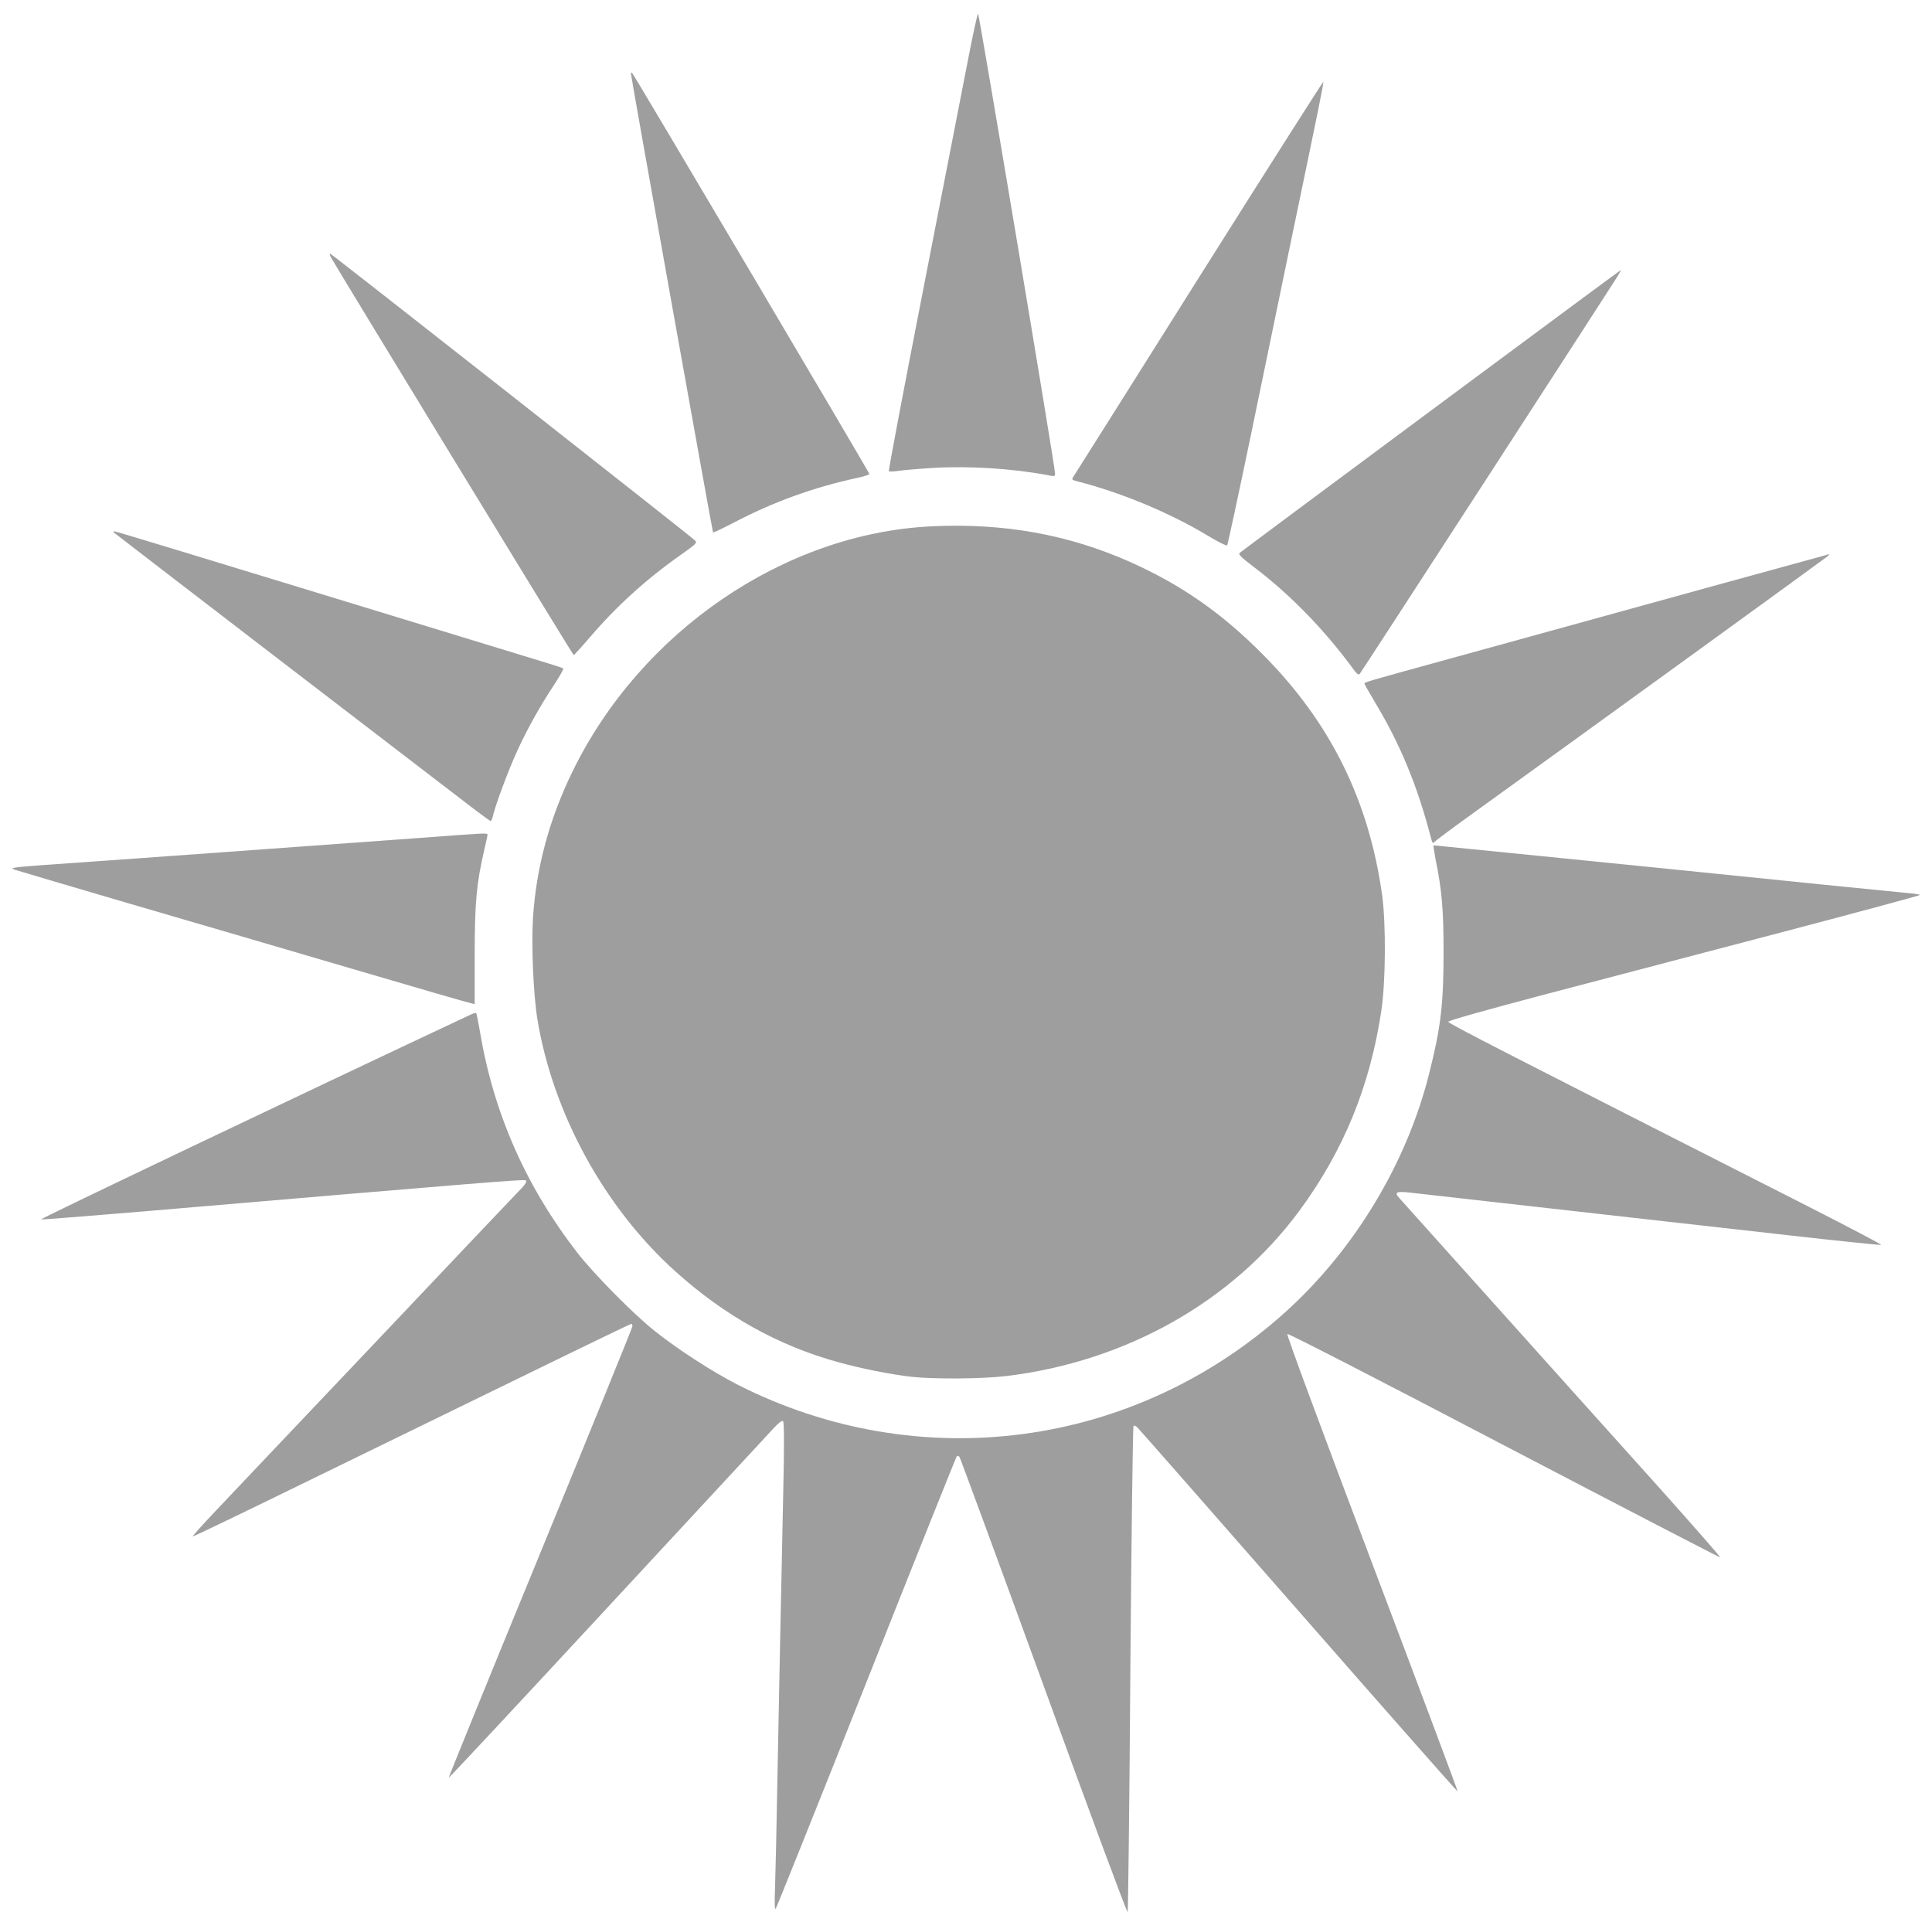 <?xml version="1.0" standalone="no"?>
<!DOCTYPE svg PUBLIC "-//W3C//DTD SVG 20010904//EN"
 "http://www.w3.org/TR/2001/REC-SVG-20010904/DTD/svg10.dtd">
<svg version="1.0" xmlns="http://www.w3.org/2000/svg"
 width="1280pt" height="1276pt" viewBox="0 0 1280 1276"
 preserveAspectRatio="xMidYMid meet">
<g transform="translate(0,1276) scale(0.1,-0.1)"
fill="#9e9e9e" stroke="none">
<path d="M6416 12378 c-31 -161 -164 -842 -295 -1513 -131 -671 -236 -1223
-232 -1227 3 -3 30 -2 59 2 29 5 133 14 231 20 239 15 531 -4 764 -48 44 -9
47 -8 47 12 1 39 -503 3046 -510 3046 -4 0 -33 -132 -64 -292z"/>
<path d="M4180 12273 c0 -19 540 -3036 544 -3040 2 -3 64 27 138 65 261 137
529 234 821 297 42 9 77 20 77 25 0 9 -1557 2641 -1571 2655 -6 5 -9 5 -9 -2z"/>
<path d="M7944 10923 c-449 -714 -824 -1308 -832 -1320 -13 -21 -12 -22 30
-33 286 -73 611 -208 862 -360 65 -39 122 -68 126 -63 4 4 76 339 160 743 83
404 194 940 246 1190 211 1013 235 1132 231 1137 -3 2 -373 -580 -823 -1294z"/>
<path d="M2192 11056 c41 -75 1604 -2636 1609 -2636 3 0 51 53 107 118 174
204 372 384 599 544 110 78 114 82 96 99 -33 32 -2408 1899 -2416 1899 -4 0
-2 -11 5 -24z"/>
<path d="M9479 10039 c-690 -512 -1260 -936 -1266 -942 -10 -10 11 -30 95 -94
242 -183 474 -422 668 -689 15 -19 25 -26 32 -19 9 9 1646 2534 1711 2638 12
20 21 37 18 37 -2 0 -568 -419 -1258 -931z"/>
<path d="M6165 9273 c-971 -49 -1918 -696 -2370 -1620 -155 -316 -243 -641
-264 -977 -11 -184 3 -506 29 -666 103 -626 444 -1249 915 -1673 328 -295 684
-493 1082 -602 153 -42 343 -80 483 -96 148 -16 469 -14 625 5 794 95 1502
494 1945 1097 291 395 466 822 541 1319 30 193 32 580 6 770 -88 630 -344
1146 -792 1596 -271 273 -538 459 -875 610 -413 184 -843 261 -1325 237z"/>
<path d="M756 9231 c7 -7 1851 -1423 2369 -1819 67 -51 123 -92 127 -92 3 0
11 21 17 47 19 75 99 289 153 408 63 141 158 312 247 445 38 58 66 108 63 111
-4 4 -45 18 -92 32 -47 14 -711 217 -1476 451 -765 234 -1397 426 -1405 426
-8 0 -9 -3 -3 -9z"/>
<path d="M12080 9078 c-19 -5 -345 -95 -725 -199 -379 -105 -818 -226 -975
-269 -157 -43 -508 -140 -780 -215 -560 -154 -560 -154 -560 -164 0 -4 30 -57
66 -117 171 -284 284 -557 374 -903 9 -35 13 -40 23 -29 7 8 111 86 232 173
741 534 2362 1709 2375 1721 8 8 12 14 10 13 -3 0 -21 -5 -40 -11z"/>
<path d="M2780 7209 c-408 -30 -2242 -163 -2485 -179 -82 -6 -166 -13 -185
-16 -34 -6 -34 -7 -11 -16 14 -5 354 -105 755 -223 402 -117 1071 -313 1486
-435 415 -122 766 -224 780 -226 l25 -6 0 329 c0 347 12 471 65 700 11 46 20
88 20 93 0 13 -8 12 -450 -21z"/>
<path d="M9510 7073 c43 -209 54 -340 54 -623 0 -340 -18 -496 -95 -800 -148
-594 -495 -1169 -952 -1581 -1002 -904 -2429 -1093 -3632 -481 -166 85 -397
234 -550 357 -138 109 -402 377 -509 515 -342 441 -555 924 -646 1464 -11 66
-23 122 -25 125 -3 2 -20 -2 -38 -11 -1114 -523 -2857 -1354 -2845 -1356 9 -2
310 22 669 52 2298 196 2534 215 2543 206 7 -7 -3 -24 -25 -48 -20 -20 -450
-473 -955 -1007 -506 -533 -990 -1044 -1076 -1135 -86 -91 -154 -166 -150
-168 5 -1 354 167 777 374 1680 820 2120 1034 2128 1034 4 0 7 -7 7 -16 0 -8
-275 -684 -610 -1501 -336 -817 -609 -1488 -607 -1490 2 -2 476 506 1053 1129
577 623 1072 1157 1101 1188 34 37 55 52 61 45 7 -7 8 -150 2 -430 -15 -685
-29 -1405 -40 -1970 -5 -291 -12 -600 -15 -685 -4 -102 -3 -152 4 -145 5 6
276 680 601 1500 325 820 595 1494 599 1498 4 4 12 2 18 -5 5 -7 257 -691 559
-1520 301 -829 551 -1502 555 -1495 3 6 12 732 18 1612 7 880 16 1604 21 1609
4 4 16 0 26 -11 11 -10 491 -557 1068 -1216 577 -659 1050 -1196 1053 -1194 2
3 -253 683 -567 1513 -340 900 -567 1511 -561 1517 5 5 584 -292 1436 -738
785 -410 1429 -744 1432 -742 2 3 -175 205 -393 449 -219 243 -693 772 -1053
1173 -360 402 -666 742 -680 758 -36 39 -20 47 74 36 324 -36 1420 -160 2529
-285 318 -36 583 -63 589 -61 6 2 -209 115 -478 252 -2005 1018 -2390 1215
-2390 1226 0 8 238 75 670 189 369 97 1072 281 1562 410 491 129 893 238 893
241 0 3 -33 9 -72 12 -40 4 -293 29 -563 56 -759 78 -2581 261 -2587 261 -3 0
3 -39 12 -87z"/>
</g>
</svg>
